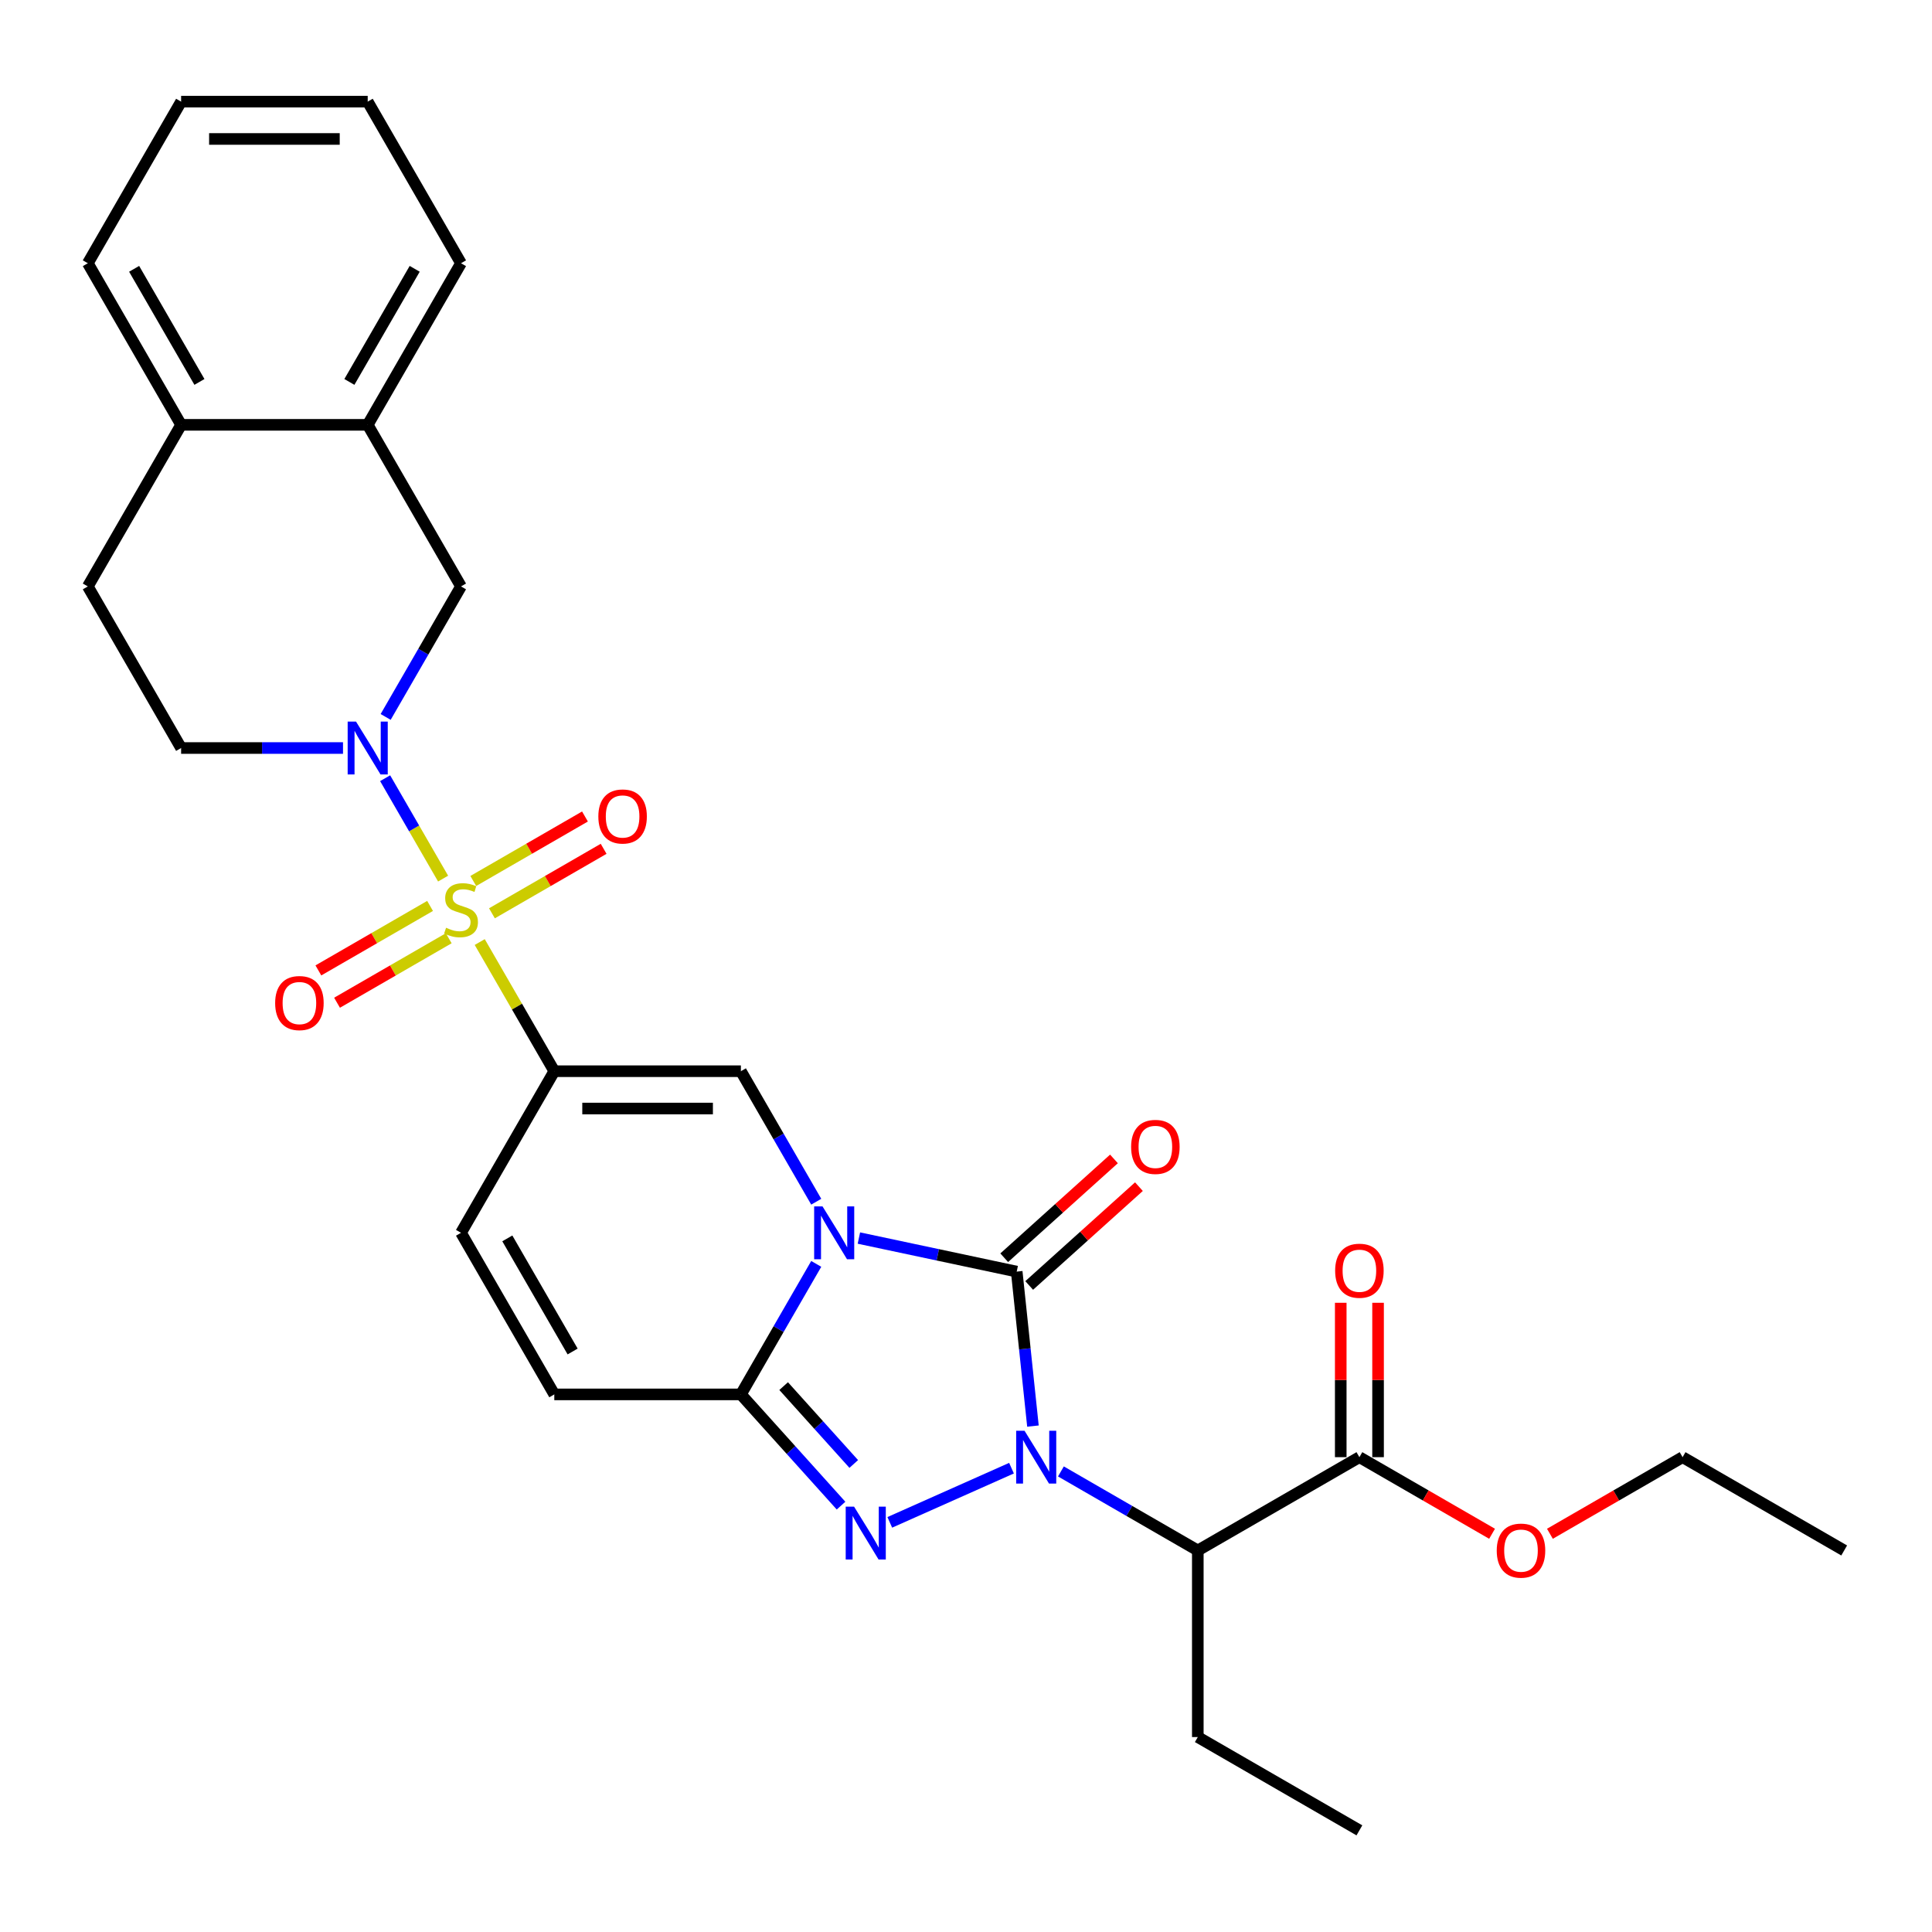 <?xml version='1.0' encoding='iso-8859-1'?>
<svg version='1.1' baseProfile='full'
              xmlns='http://www.w3.org/2000/svg'
                      xmlns:rdkit='http://www.rdkit.org/xml'
                      xmlns:xlink='http://www.w3.org/1999/xlink'
                  xml:space='preserve'
width='1000px' height='1000px' viewBox='0 0 1000 1000'>
<!-- END OF HEADER -->
<rect style='opacity:1.0;fill:#FFFFFF;stroke:none' width='1000' height='1000' x='0' y='0'> </rect>
<path class='bond-2' d='M 444.563,640.815 L 485.404,649.496' style='fill:none;fill-rule:evenodd;stroke:#0000FF;stroke-width:6px;stroke-linecap:butt;stroke-linejoin:miter;stroke-opacity:1' />
<path class='bond-2' d='M 485.404,649.496 L 526.245,658.178' style='fill:none;fill-rule:evenodd;stroke:#000000;stroke-width:6px;stroke-linecap:butt;stroke-linejoin:miter;stroke-opacity:1' />
<path class='bond-5' d='M 422.486,654.188 L 402.986,687.963' style='fill:none;fill-rule:evenodd;stroke:#0000FF;stroke-width:6px;stroke-linecap:butt;stroke-linejoin:miter;stroke-opacity:1' />
<path class='bond-5' d='M 402.986,687.963 L 383.485,721.738' style='fill:none;fill-rule:evenodd;stroke:#000000;stroke-width:6px;stroke-linecap:butt;stroke-linejoin:miter;stroke-opacity:1' />
<path class='bond-6' d='M 422.486,622.007 L 402.986,588.232' style='fill:none;fill-rule:evenodd;stroke:#0000FF;stroke-width:6px;stroke-linecap:butt;stroke-linejoin:miter;stroke-opacity:1' />
<path class='bond-6' d='M 402.986,588.232 L 383.485,554.456' style='fill:none;fill-rule:evenodd;stroke:#000000;stroke-width:6px;stroke-linecap:butt;stroke-linejoin:miter;stroke-opacity:1' />
<path class='bond-0' d='M 534.65,738.138 L 530.447,698.158' style='fill:none;fill-rule:evenodd;stroke:#0000FF;stroke-width:6px;stroke-linecap:butt;stroke-linejoin:miter;stroke-opacity:1' />
<path class='bond-0' d='M 530.447,698.158 L 526.245,658.178' style='fill:none;fill-rule:evenodd;stroke:#000000;stroke-width:6px;stroke-linecap:butt;stroke-linejoin:miter;stroke-opacity:1' />
<path class='bond-8' d='M 549.128,761.611 L 584.555,782.065' style='fill:none;fill-rule:evenodd;stroke:#0000FF;stroke-width:6px;stroke-linecap:butt;stroke-linejoin:miter;stroke-opacity:1' />
<path class='bond-8' d='M 584.555,782.065 L 619.982,802.519' style='fill:none;fill-rule:evenodd;stroke:#000000;stroke-width:6px;stroke-linecap:butt;stroke-linejoin:miter;stroke-opacity:1' />
<path class='bond-31' d='M 523.553,759.922 L 460.548,787.974' style='fill:none;fill-rule:evenodd;stroke:#0000FF;stroke-width:6px;stroke-linecap:butt;stroke-linejoin:miter;stroke-opacity:1' />
<path class='bond-1' d='M 248.306,487.601 L 267.606,521.029' style='fill:none;fill-rule:evenodd;stroke:#CCCC00;stroke-width:6px;stroke-linecap:butt;stroke-linejoin:miter;stroke-opacity:1' />
<path class='bond-1' d='M 267.606,521.029 L 286.905,554.456' style='fill:none;fill-rule:evenodd;stroke:#000000;stroke-width:6px;stroke-linecap:butt;stroke-linejoin:miter;stroke-opacity:1' />
<path class='bond-7' d='M 229.348,454.764 L 214.347,428.783' style='fill:none;fill-rule:evenodd;stroke:#CCCC00;stroke-width:6px;stroke-linecap:butt;stroke-linejoin:miter;stroke-opacity:1' />
<path class='bond-7' d='M 214.347,428.783 L 199.347,402.801' style='fill:none;fill-rule:evenodd;stroke:#0000FF;stroke-width:6px;stroke-linecap:butt;stroke-linejoin:miter;stroke-opacity:1' />
<path class='bond-13' d='M 254.628,472.723 L 283.533,456.034' style='fill:none;fill-rule:evenodd;stroke:#CCCC00;stroke-width:6px;stroke-linecap:butt;stroke-linejoin:miter;stroke-opacity:1' />
<path class='bond-13' d='M 283.533,456.034 L 312.438,439.346' style='fill:none;fill-rule:evenodd;stroke:#FF0000;stroke-width:6px;stroke-linecap:butt;stroke-linejoin:miter;stroke-opacity:1' />
<path class='bond-13' d='M 244.97,455.994 L 273.875,439.306' style='fill:none;fill-rule:evenodd;stroke:#CCCC00;stroke-width:6px;stroke-linecap:butt;stroke-linejoin:miter;stroke-opacity:1' />
<path class='bond-13' d='M 273.875,439.306 L 302.78,422.618' style='fill:none;fill-rule:evenodd;stroke:#FF0000;stroke-width:6px;stroke-linecap:butt;stroke-linejoin:miter;stroke-opacity:1' />
<path class='bond-14' d='M 222.602,468.908 L 193.697,485.597' style='fill:none;fill-rule:evenodd;stroke:#CCCC00;stroke-width:6px;stroke-linecap:butt;stroke-linejoin:miter;stroke-opacity:1' />
<path class='bond-14' d='M 193.697,485.597 L 164.792,502.285' style='fill:none;fill-rule:evenodd;stroke:#FF0000;stroke-width:6px;stroke-linecap:butt;stroke-linejoin:miter;stroke-opacity:1' />
<path class='bond-14' d='M 232.26,485.637 L 203.355,502.325' style='fill:none;fill-rule:evenodd;stroke:#CCCC00;stroke-width:6px;stroke-linecap:butt;stroke-linejoin:miter;stroke-opacity:1' />
<path class='bond-14' d='M 203.355,502.325 L 174.45,519.013' style='fill:none;fill-rule:evenodd;stroke:#FF0000;stroke-width:6px;stroke-linecap:butt;stroke-linejoin:miter;stroke-opacity:1' />
<path class='bond-15' d='M 532.708,665.355 L 561.109,639.782' style='fill:none;fill-rule:evenodd;stroke:#000000;stroke-width:6px;stroke-linecap:butt;stroke-linejoin:miter;stroke-opacity:1' />
<path class='bond-15' d='M 561.109,639.782 L 589.511,614.209' style='fill:none;fill-rule:evenodd;stroke:#FF0000;stroke-width:6px;stroke-linecap:butt;stroke-linejoin:miter;stroke-opacity:1' />
<path class='bond-15' d='M 519.783,651 L 548.184,625.427' style='fill:none;fill-rule:evenodd;stroke:#000000;stroke-width:6px;stroke-linecap:butt;stroke-linejoin:miter;stroke-opacity:1' />
<path class='bond-15' d='M 548.184,625.427 L 576.586,599.854' style='fill:none;fill-rule:evenodd;stroke:#FF0000;stroke-width:6px;stroke-linecap:butt;stroke-linejoin:miter;stroke-opacity:1' />
<path class='bond-3' d='M 286.905,554.456 L 383.485,554.456' style='fill:none;fill-rule:evenodd;stroke:#000000;stroke-width:6px;stroke-linecap:butt;stroke-linejoin:miter;stroke-opacity:1' />
<path class='bond-3' d='M 301.392,573.773 L 368.998,573.773' style='fill:none;fill-rule:evenodd;stroke:#000000;stroke-width:6px;stroke-linecap:butt;stroke-linejoin:miter;stroke-opacity:1' />
<path class='bond-9' d='M 286.905,554.456 L 238.615,638.097' style='fill:none;fill-rule:evenodd;stroke:#000000;stroke-width:6px;stroke-linecap:butt;stroke-linejoin:miter;stroke-opacity:1' />
<path class='bond-4' d='M 435.323,779.31 L 409.404,750.524' style='fill:none;fill-rule:evenodd;stroke:#0000FF;stroke-width:6px;stroke-linecap:butt;stroke-linejoin:miter;stroke-opacity:1' />
<path class='bond-4' d='M 409.404,750.524 L 383.485,721.738' style='fill:none;fill-rule:evenodd;stroke:#000000;stroke-width:6px;stroke-linecap:butt;stroke-linejoin:miter;stroke-opacity:1' />
<path class='bond-4' d='M 441.902,757.749 L 423.759,737.599' style='fill:none;fill-rule:evenodd;stroke:#0000FF;stroke-width:6px;stroke-linecap:butt;stroke-linejoin:miter;stroke-opacity:1' />
<path class='bond-4' d='M 423.759,737.599 L 405.616,717.449' style='fill:none;fill-rule:evenodd;stroke:#000000;stroke-width:6px;stroke-linecap:butt;stroke-linejoin:miter;stroke-opacity:1' />
<path class='bond-10' d='M 383.485,721.738 L 286.905,721.738' style='fill:none;fill-rule:evenodd;stroke:#000000;stroke-width:6px;stroke-linecap:butt;stroke-linejoin:miter;stroke-opacity:1' />
<path class='bond-12' d='M 199.615,371.084 L 219.115,337.309' style='fill:none;fill-rule:evenodd;stroke:#0000FF;stroke-width:6px;stroke-linecap:butt;stroke-linejoin:miter;stroke-opacity:1' />
<path class='bond-12' d='M 219.115,337.309 L 238.615,303.534' style='fill:none;fill-rule:evenodd;stroke:#000000;stroke-width:6px;stroke-linecap:butt;stroke-linejoin:miter;stroke-opacity:1' />
<path class='bond-17' d='M 177.538,387.175 L 135.641,387.175' style='fill:none;fill-rule:evenodd;stroke:#0000FF;stroke-width:6px;stroke-linecap:butt;stroke-linejoin:miter;stroke-opacity:1' />
<path class='bond-17' d='M 135.641,387.175 L 93.745,387.175' style='fill:none;fill-rule:evenodd;stroke:#000000;stroke-width:6px;stroke-linecap:butt;stroke-linejoin:miter;stroke-opacity:1' />
<path class='bond-11' d='M 619.982,802.519 L 703.623,754.229' style='fill:none;fill-rule:evenodd;stroke:#000000;stroke-width:6px;stroke-linecap:butt;stroke-linejoin:miter;stroke-opacity:1' />
<path class='bond-22' d='M 619.982,802.519 L 619.982,899.099' style='fill:none;fill-rule:evenodd;stroke:#000000;stroke-width:6px;stroke-linecap:butt;stroke-linejoin:miter;stroke-opacity:1' />
<path class='bond-30' d='M 238.615,638.097 L 286.905,721.738' style='fill:none;fill-rule:evenodd;stroke:#000000;stroke-width:6px;stroke-linecap:butt;stroke-linejoin:miter;stroke-opacity:1' />
<path class='bond-30' d='M 262.587,640.986 L 296.39,699.534' style='fill:none;fill-rule:evenodd;stroke:#000000;stroke-width:6px;stroke-linecap:butt;stroke-linejoin:miter;stroke-opacity:1' />
<path class='bond-19' d='M 713.281,754.229 L 713.281,714.274' style='fill:none;fill-rule:evenodd;stroke:#000000;stroke-width:6px;stroke-linecap:butt;stroke-linejoin:miter;stroke-opacity:1' />
<path class='bond-19' d='M 713.281,714.274 L 713.281,674.318' style='fill:none;fill-rule:evenodd;stroke:#FF0000;stroke-width:6px;stroke-linecap:butt;stroke-linejoin:miter;stroke-opacity:1' />
<path class='bond-19' d='M 693.965,754.229 L 693.965,714.274' style='fill:none;fill-rule:evenodd;stroke:#000000;stroke-width:6px;stroke-linecap:butt;stroke-linejoin:miter;stroke-opacity:1' />
<path class='bond-19' d='M 693.965,714.274 L 693.965,674.318' style='fill:none;fill-rule:evenodd;stroke:#FF0000;stroke-width:6px;stroke-linecap:butt;stroke-linejoin:miter;stroke-opacity:1' />
<path class='bond-21' d='M 703.623,754.229 L 737.958,774.052' style='fill:none;fill-rule:evenodd;stroke:#000000;stroke-width:6px;stroke-linecap:butt;stroke-linejoin:miter;stroke-opacity:1' />
<path class='bond-21' d='M 737.958,774.052 L 772.294,793.876' style='fill:none;fill-rule:evenodd;stroke:#FF0000;stroke-width:6px;stroke-linecap:butt;stroke-linejoin:miter;stroke-opacity:1' />
<path class='bond-16' d='M 238.615,303.534 L 190.325,219.893' style='fill:none;fill-rule:evenodd;stroke:#000000;stroke-width:6px;stroke-linecap:butt;stroke-linejoin:miter;stroke-opacity:1' />
<path class='bond-23' d='M 190.325,219.893 L 238.615,136.252' style='fill:none;fill-rule:evenodd;stroke:#000000;stroke-width:6px;stroke-linecap:butt;stroke-linejoin:miter;stroke-opacity:1' />
<path class='bond-23' d='M 180.84,197.688 L 214.643,139.14' style='fill:none;fill-rule:evenodd;stroke:#000000;stroke-width:6px;stroke-linecap:butt;stroke-linejoin:miter;stroke-opacity:1' />
<path class='bond-32' d='M 190.325,219.893 L 93.745,219.893' style='fill:none;fill-rule:evenodd;stroke:#000000;stroke-width:6px;stroke-linecap:butt;stroke-linejoin:miter;stroke-opacity:1' />
<path class='bond-20' d='M 93.745,387.175 L 45.455,303.534' style='fill:none;fill-rule:evenodd;stroke:#000000;stroke-width:6px;stroke-linecap:butt;stroke-linejoin:miter;stroke-opacity:1' />
<path class='bond-18' d='M 93.745,219.893 L 45.455,303.534' style='fill:none;fill-rule:evenodd;stroke:#000000;stroke-width:6px;stroke-linecap:butt;stroke-linejoin:miter;stroke-opacity:1' />
<path class='bond-24' d='M 93.745,219.893 L 45.455,136.252' style='fill:none;fill-rule:evenodd;stroke:#000000;stroke-width:6px;stroke-linecap:butt;stroke-linejoin:miter;stroke-opacity:1' />
<path class='bond-24' d='M 103.229,197.688 L 69.426,139.14' style='fill:none;fill-rule:evenodd;stroke:#000000;stroke-width:6px;stroke-linecap:butt;stroke-linejoin:miter;stroke-opacity:1' />
<path class='bond-25' d='M 802.233,793.876 L 836.569,774.052' style='fill:none;fill-rule:evenodd;stroke:#FF0000;stroke-width:6px;stroke-linecap:butt;stroke-linejoin:miter;stroke-opacity:1' />
<path class='bond-25' d='M 836.569,774.052 L 870.905,754.229' style='fill:none;fill-rule:evenodd;stroke:#000000;stroke-width:6px;stroke-linecap:butt;stroke-linejoin:miter;stroke-opacity:1' />
<path class='bond-26' d='M 619.982,899.099 L 703.623,947.389' style='fill:none;fill-rule:evenodd;stroke:#000000;stroke-width:6px;stroke-linecap:butt;stroke-linejoin:miter;stroke-opacity:1' />
<path class='bond-28' d='M 238.615,136.252 L 190.325,52.611' style='fill:none;fill-rule:evenodd;stroke:#000000;stroke-width:6px;stroke-linecap:butt;stroke-linejoin:miter;stroke-opacity:1' />
<path class='bond-29' d='M 45.455,136.252 L 93.745,52.611' style='fill:none;fill-rule:evenodd;stroke:#000000;stroke-width:6px;stroke-linecap:butt;stroke-linejoin:miter;stroke-opacity:1' />
<path class='bond-27' d='M 870.905,754.229 L 954.545,802.519' style='fill:none;fill-rule:evenodd;stroke:#000000;stroke-width:6px;stroke-linecap:butt;stroke-linejoin:miter;stroke-opacity:1' />
<path class='bond-33' d='M 190.325,52.611 L 93.745,52.611' style='fill:none;fill-rule:evenodd;stroke:#000000;stroke-width:6px;stroke-linecap:butt;stroke-linejoin:miter;stroke-opacity:1' />
<path class='bond-33' d='M 175.838,71.927 L 108.232,71.927' style='fill:none;fill-rule:evenodd;stroke:#000000;stroke-width:6px;stroke-linecap:butt;stroke-linejoin:miter;stroke-opacity:1' />
<path  class='atom-0' d='M 425.73 624.422
L 434.692 638.909
Q 435.581 640.338, 437.01 642.926
Q 438.44 645.515, 438.517 645.669
L 438.517 624.422
L 442.148 624.422
L 442.148 651.773
L 438.401 651.773
L 428.782 635.934
Q 427.661 634.08, 426.464 631.955
Q 425.305 629.83, 424.957 629.173
L 424.957 651.773
L 421.403 651.773
L 421.403 624.422
L 425.73 624.422
' fill='#0000FF'/>
<path  class='atom-1' d='M 530.295 740.553
L 539.257 755.04
Q 540.146 756.469, 541.575 759.058
Q 543.005 761.646, 543.082 761.801
L 543.082 740.553
L 546.713 740.553
L 546.713 767.905
L 542.966 767.905
L 533.347 752.065
Q 532.226 750.211, 531.029 748.086
Q 529.87 745.961, 529.522 745.305
L 529.522 767.905
L 525.968 767.905
L 525.968 740.553
L 530.295 740.553
' fill='#0000FF'/>
<path  class='atom-2' d='M 230.889 480.203
Q 231.198 480.319, 232.473 480.86
Q 233.747 481.401, 235.138 481.748
Q 236.568 482.057, 237.958 482.057
Q 240.547 482.057, 242.053 480.821
Q 243.56 479.546, 243.56 477.344
Q 243.56 475.838, 242.787 474.911
Q 242.053 473.983, 240.894 473.481
Q 239.735 472.979, 237.804 472.399
Q 235.37 471.665, 233.902 470.97
Q 232.473 470.275, 231.429 468.807
Q 230.425 467.339, 230.425 464.866
Q 230.425 461.428, 232.743 459.303
Q 235.1 457.178, 239.735 457.178
Q 242.903 457.178, 246.496 458.685
L 245.607 461.66
Q 242.324 460.308, 239.851 460.308
Q 237.186 460.308, 235.718 461.428
Q 234.25 462.51, 234.288 464.403
Q 234.288 465.871, 235.022 466.759
Q 235.795 467.648, 236.877 468.15
Q 237.997 468.652, 239.851 469.232
Q 242.324 470.004, 243.792 470.777
Q 245.26 471.55, 246.303 473.133
Q 247.385 474.679, 247.385 477.344
Q 247.385 481.13, 244.835 483.178
Q 242.324 485.187, 238.113 485.187
Q 235.679 485.187, 233.825 484.646
Q 232.009 484.144, 229.846 483.255
L 230.889 480.203
' fill='#CCCC00'/>
<path  class='atom-5' d='M 442.064 779.836
L 451.027 794.323
Q 451.915 795.752, 453.345 798.34
Q 454.774 800.929, 454.852 801.083
L 454.852 779.836
L 458.483 779.836
L 458.483 807.187
L 454.736 807.187
L 445.116 791.348
Q 443.996 789.494, 442.798 787.369
Q 441.639 785.244, 441.292 784.587
L 441.292 807.187
L 437.738 807.187
L 437.738 779.836
L 442.064 779.836
' fill='#0000FF'/>
<path  class='atom-8' d='M 184.279 373.499
L 193.242 387.986
Q 194.13 389.415, 195.56 392.004
Q 196.989 394.592, 197.066 394.746
L 197.066 373.499
L 200.698 373.499
L 200.698 400.85
L 196.95 400.85
L 187.331 385.011
Q 186.211 383.157, 185.013 381.032
Q 183.854 378.907, 183.506 378.251
L 183.506 400.85
L 179.952 400.85
L 179.952 373.499
L 184.279 373.499
' fill='#0000FF'/>
<path  class='atom-14' d='M 309.701 422.603
Q 309.701 416.035, 312.946 412.365
Q 316.191 408.695, 322.256 408.695
Q 328.321 408.695, 331.566 412.365
Q 334.811 416.035, 334.811 422.603
Q 334.811 429.247, 331.528 433.033
Q 328.244 436.781, 322.256 436.781
Q 316.229 436.781, 312.946 433.033
Q 309.701 429.286, 309.701 422.603
M 322.256 433.69
Q 326.428 433.69, 328.669 430.909
Q 330.948 428.088, 330.948 422.603
Q 330.948 417.233, 328.669 414.529
Q 326.428 411.786, 322.256 411.786
Q 318.084 411.786, 315.804 414.49
Q 313.564 417.194, 313.564 422.603
Q 313.564 428.127, 315.804 430.909
Q 318.084 433.69, 322.256 433.69
' fill='#FF0000'/>
<path  class='atom-15' d='M 142.419 519.183
Q 142.419 512.615, 145.664 508.945
Q 148.909 505.275, 154.974 505.275
Q 161.039 505.275, 164.284 508.945
Q 167.53 512.615, 167.53 519.183
Q 167.53 525.828, 164.246 529.614
Q 160.962 533.361, 154.974 533.361
Q 148.947 533.361, 145.664 529.614
Q 142.419 525.866, 142.419 519.183
M 154.974 530.27
Q 159.146 530.27, 161.387 527.489
Q 163.666 524.669, 163.666 519.183
Q 163.666 513.813, 161.387 511.109
Q 159.146 508.366, 154.974 508.366
Q 150.802 508.366, 148.523 511.07
Q 146.282 513.774, 146.282 519.183
Q 146.282 524.707, 148.523 527.489
Q 150.802 530.27, 154.974 530.27
' fill='#FF0000'/>
<path  class='atom-16' d='M 585.463 593.63
Q 585.463 587.063, 588.708 583.393
Q 591.953 579.722, 598.018 579.722
Q 604.084 579.722, 607.329 583.393
Q 610.574 587.063, 610.574 593.63
Q 610.574 600.275, 607.29 604.061
Q 604.006 607.808, 598.018 607.808
Q 591.992 607.808, 588.708 604.061
Q 585.463 600.313, 585.463 593.63
M 598.018 604.717
Q 602.191 604.717, 604.431 601.936
Q 606.711 599.116, 606.711 593.63
Q 606.711 588.26, 604.431 585.556
Q 602.191 582.813, 598.018 582.813
Q 593.846 582.813, 591.567 585.517
Q 589.326 588.222, 589.326 593.63
Q 589.326 599.154, 591.567 601.936
Q 593.846 604.717, 598.018 604.717
' fill='#FF0000'/>
<path  class='atom-20' d='M 691.067 657.726
Q 691.067 651.158, 694.312 647.488
Q 697.557 643.818, 703.623 643.818
Q 709.688 643.818, 712.933 647.488
Q 716.178 651.158, 716.178 657.726
Q 716.178 664.37, 712.894 668.156
Q 709.611 671.904, 703.623 671.904
Q 697.596 671.904, 694.312 668.156
Q 691.067 664.409, 691.067 657.726
M 703.623 668.813
Q 707.795 668.813, 710.036 666.032
Q 712.315 663.212, 712.315 657.726
Q 712.315 652.356, 710.036 649.652
Q 707.795 646.909, 703.623 646.909
Q 699.45 646.909, 697.171 649.613
Q 694.93 652.317, 694.93 657.726
Q 694.93 663.25, 697.171 666.032
Q 699.45 668.813, 703.623 668.813
' fill='#FF0000'/>
<path  class='atom-22' d='M 774.708 802.596
Q 774.708 796.029, 777.953 792.359
Q 781.198 788.689, 787.264 788.689
Q 793.329 788.689, 796.574 792.359
Q 799.819 796.029, 799.819 802.596
Q 799.819 809.241, 796.535 813.027
Q 793.252 816.774, 787.264 816.774
Q 781.237 816.774, 777.953 813.027
Q 774.708 809.279, 774.708 802.596
M 787.264 813.684
Q 791.436 813.684, 793.676 810.902
Q 795.956 808.082, 795.956 802.596
Q 795.956 797.226, 793.676 794.522
Q 791.436 791.779, 787.264 791.779
Q 783.091 791.779, 780.812 794.483
Q 778.571 797.188, 778.571 802.596
Q 778.571 808.121, 780.812 810.902
Q 783.091 813.684, 787.264 813.684
' fill='#FF0000'/>
</svg>
